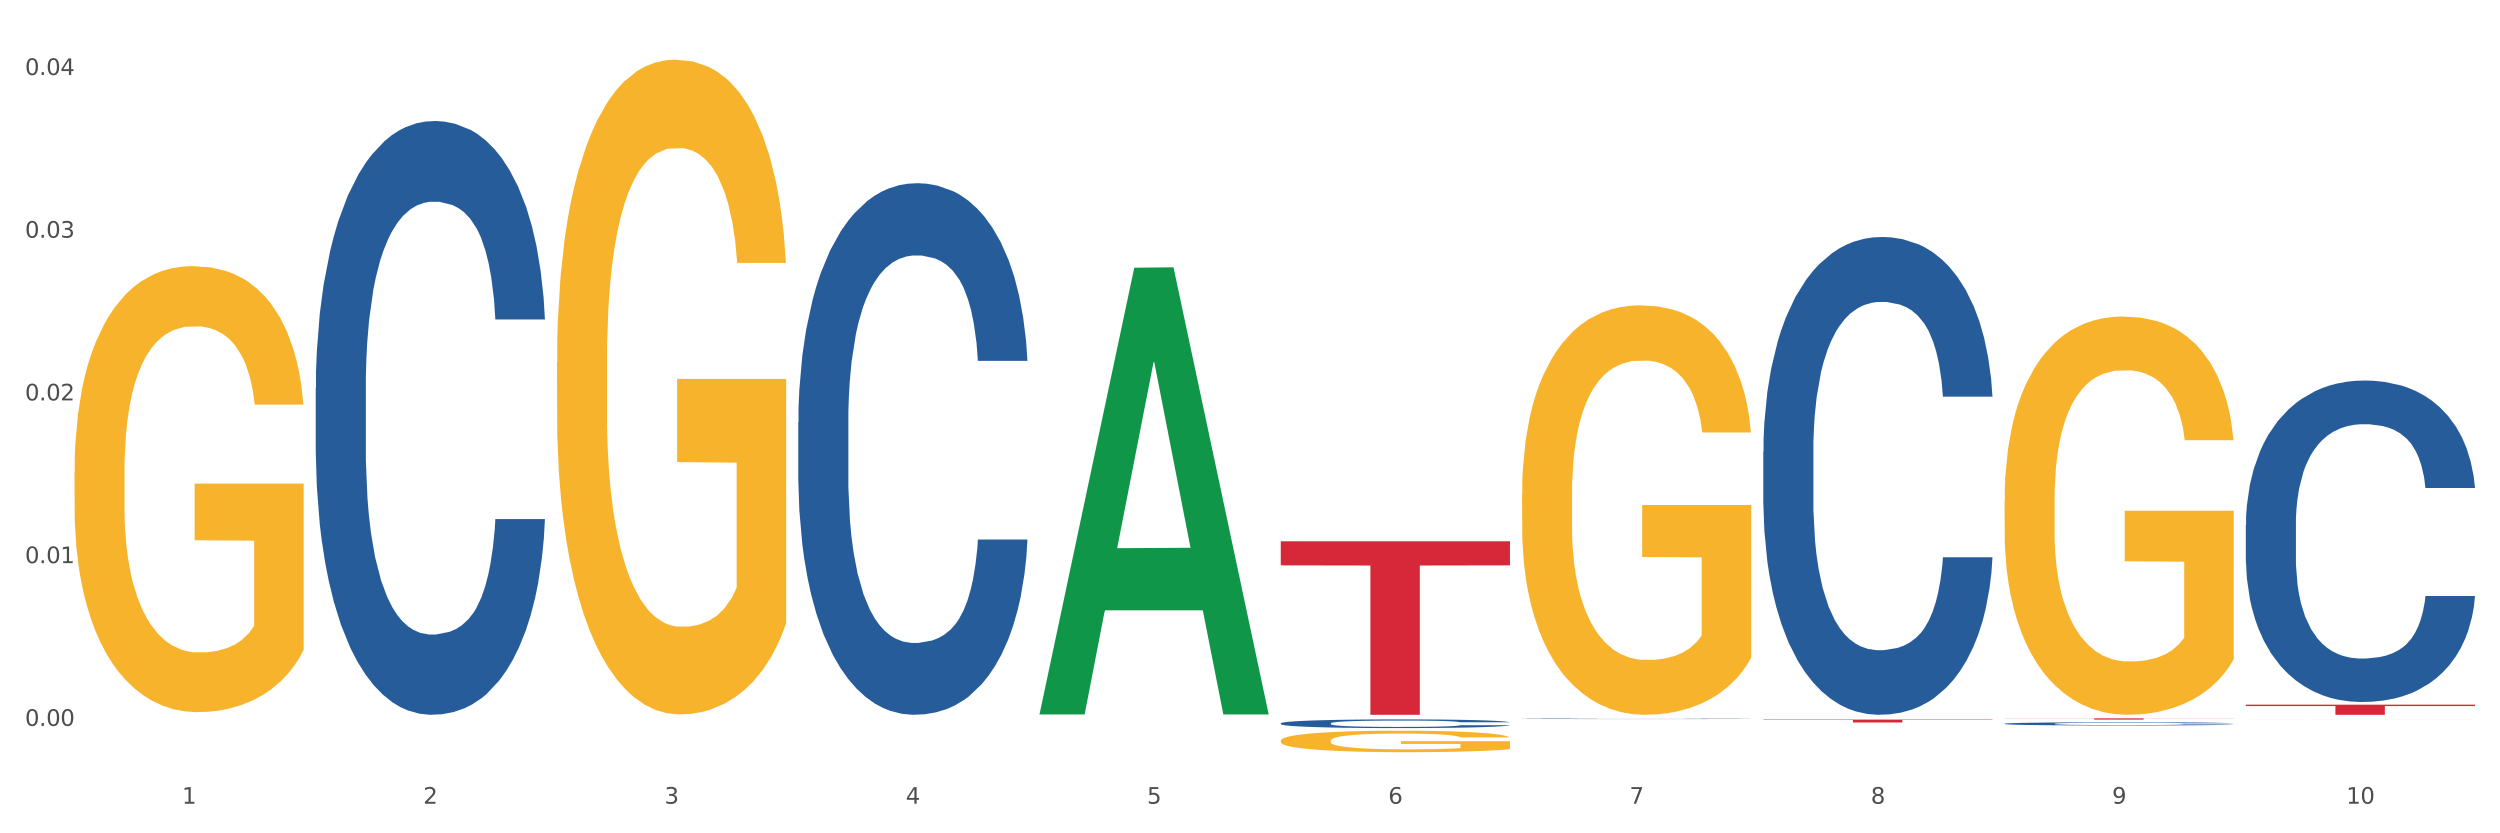 <?xml version="1.0" encoding="utf-8" standalone="no"?>
<!DOCTYPE svg PUBLIC "-//W3C//DTD SVG 1.1//EN"
  "http://www.w3.org/Graphics/SVG/1.1/DTD/svg11.dtd">
<svg xmlns:xlink="http://www.w3.org/1999/xlink" width="1080pt" height="360pt" viewBox="0 0 1080 360" xmlns="http://www.w3.org/2000/svg" version="1.1">
 <rect x="0" y="0" width="1080" height="360" fill="#333333" stroke="none"/>
 <defs>
  <style type="text/css">*{stroke-linejoin: round; stroke-linecap: butt}</style>
 </defs>
 <g id="figure_1">
  <g id="patch_1">
   <path d="M 0 360 
L 1080 360 
L 1080 0 
L 0 0 
z
" style="fill: #ffffff; stroke: #ffffff; stroke-linejoin: miter"/>
  </g>
  <g id="axes_1">
   <g id="matplotlib.axis_1">
    <g id="xtick_1">
     <g id="text_1">
      <!-- 1 -->
      <g style="fill: #4d4d4d" transform="translate(78.627 347.204) scale(0.096 -0.096)">
       <defs>
        <path id="DejaVuSans-31" d="M 794 531 
L 1825 531 
L 1825 4091 
L 703 3866 
L 703 4441 
L 1819 4666 
L 2450 4666 
L 2450 531 
L 3481 531 
L 3481 0 
L 794 0 
L 794 531 
z
" transform="scale(0.016)"/>
       </defs>
       <use xlink:href="#DejaVuSans-31"/>
      </g>
     </g>
    </g>
    <g id="xtick_2">
     <g id="text_2">
      <!-- 2 -->
      <g style="fill: #4d4d4d" transform="translate(182.851 347.204) scale(0.096 -0.096)">
       <defs>
        <path id="DejaVuSans-32" d="M 1228 531 
L 3431 531 
L 3431 0 
L 469 0 
L 469 531 
Q 828 903 1448 1529 
Q 2069 2156 2228 2338 
Q 2531 2678 2651 2914 
Q 2772 3150 2772 3378 
Q 2772 3750 2511 3984 
Q 2250 4219 1831 4219 
Q 1534 4219 1204 4116 
Q 875 4013 500 3803 
L 500 4441 
Q 881 4594 1212 4672 
Q 1544 4750 1819 4750 
Q 2544 4750 2975 4387 
Q 3406 4025 3406 3419 
Q 3406 3131 3298 2873 
Q 3191 2616 2906 2266 
Q 2828 2175 2409 1742 
Q 1991 1309 1228 531 
z
" transform="scale(0.016)"/>
       </defs>
       <use xlink:href="#DejaVuSans-32"/>
      </g>
     </g>
    </g>
    <g id="xtick_3">
     <g id="text_3">
      <!-- 3 -->
      <g style="fill: #4d4d4d" transform="translate(287.074 347.204) scale(0.096 -0.096)">
       <defs>
        <path id="DejaVuSans-33" d="M 2597 2516 
Q 3050 2419 3304 2112 
Q 3559 1806 3559 1356 
Q 3559 666 3084 287 
Q 2609 -91 1734 -91 
Q 1441 -91 1130 -33 
Q 819 25 488 141 
L 488 750 
Q 750 597 1062 519 
Q 1375 441 1716 441 
Q 2309 441 2620 675 
Q 2931 909 2931 1356 
Q 2931 1769 2642 2001 
Q 2353 2234 1838 2234 
L 1294 2234 
L 1294 2753 
L 1863 2753 
Q 2328 2753 2575 2939 
Q 2822 3125 2822 3475 
Q 2822 3834 2567 4026 
Q 2313 4219 1838 4219 
Q 1578 4219 1281 4162 
Q 984 4106 628 3988 
L 628 4550 
Q 988 4650 1302 4700 
Q 1616 4750 1894 4750 
Q 2613 4750 3031 4423 
Q 3450 4097 3450 3541 
Q 3450 3153 3228 2886 
Q 3006 2619 2597 2516 
z
" transform="scale(0.016)"/>
       </defs>
       <use xlink:href="#DejaVuSans-33"/>
      </g>
     </g>
    </g>
    <g id="xtick_4">
     <g id="text_4">
      <!-- 4 -->
      <g style="fill: #4d4d4d" transform="translate(391.298 347.204) scale(0.096 -0.096)">
       <defs>
        <path id="DejaVuSans-34" d="M 2419 4116 
L 825 1625 
L 2419 1625 
L 2419 4116 
z
M 2253 4666 
L 3047 4666 
L 3047 1625 
L 3713 1625 
L 3713 1100 
L 3047 1100 
L 3047 0 
L 2419 0 
L 2419 1100 
L 313 1100 
L 313 1709 
L 2253 4666 
z
" transform="scale(0.016)"/>
       </defs>
       <use xlink:href="#DejaVuSans-34"/>
      </g>
     </g>
    </g>
    <g id="xtick_5">
     <g id="text_5">
      <!-- 5 -->
      <g style="fill: #4d4d4d" transform="translate(495.522 347.204) scale(0.096 -0.096)">
       <defs>
        <path id="DejaVuSans-35" d="M 691 4666 
L 3169 4666 
L 3169 4134 
L 1269 4134 
L 1269 2991 
Q 1406 3038 1543 3061 
Q 1681 3084 1819 3084 
Q 2600 3084 3056 2656 
Q 3513 2228 3513 1497 
Q 3513 744 3044 326 
Q 2575 -91 1722 -91 
Q 1428 -91 1123 -41 
Q 819 9 494 109 
L 494 744 
Q 775 591 1075 516 
Q 1375 441 1709 441 
Q 2250 441 2565 725 
Q 2881 1009 2881 1497 
Q 2881 1984 2565 2268 
Q 2250 2553 1709 2553 
Q 1456 2553 1204 2497 
Q 953 2441 691 2322 
L 691 4666 
z
" transform="scale(0.016)"/>
       </defs>
       <use xlink:href="#DejaVuSans-35"/>
      </g>
     </g>
    </g>
    <g id="xtick_6">
     <g id="text_6">
      <!-- 6 -->
      <g style="fill: #4d4d4d" transform="translate(599.745 347.204) scale(0.096 -0.096)">
       <defs>
        <path id="DejaVuSans-36" d="M 2113 2584 
Q 1688 2584 1439 2293 
Q 1191 2003 1191 1497 
Q 1191 994 1439 701 
Q 1688 409 2113 409 
Q 2538 409 2786 701 
Q 3034 994 3034 1497 
Q 3034 2003 2786 2293 
Q 2538 2584 2113 2584 
z
M 3366 4563 
L 3366 3988 
Q 3128 4100 2886 4159 
Q 2644 4219 2406 4219 
Q 1781 4219 1451 3797 
Q 1122 3375 1075 2522 
Q 1259 2794 1537 2939 
Q 1816 3084 2150 3084 
Q 2853 3084 3261 2657 
Q 3669 2231 3669 1497 
Q 3669 778 3244 343 
Q 2819 -91 2113 -91 
Q 1303 -91 875 529 
Q 447 1150 447 2328 
Q 447 3434 972 4092 
Q 1497 4750 2381 4750 
Q 2619 4750 2861 4703 
Q 3103 4656 3366 4563 
z
" transform="scale(0.016)"/>
       </defs>
       <use xlink:href="#DejaVuSans-36"/>
      </g>
     </g>
    </g>
    <g id="xtick_7">
     <g id="text_7">
      <!-- 7 -->
      <g style="fill: #4d4d4d" transform="translate(703.969 347.204) scale(0.096 -0.096)">
       <defs>
        <path id="DejaVuSans-37" d="M 525 4666 
L 3525 4666 
L 3525 4397 
L 1831 0 
L 1172 0 
L 2766 4134 
L 525 4134 
L 525 4666 
z
" transform="scale(0.016)"/>
       </defs>
       <use xlink:href="#DejaVuSans-37"/>
      </g>
     </g>
    </g>
    <g id="xtick_8">
     <g id="text_8">
      <!-- 8 -->
      <g style="fill: #4d4d4d" transform="translate(808.193 347.204) scale(0.096 -0.096)">
       <defs>
        <path id="DejaVuSans-38" d="M 2034 2216 
Q 1584 2216 1326 1975 
Q 1069 1734 1069 1313 
Q 1069 891 1326 650 
Q 1584 409 2034 409 
Q 2484 409 2743 651 
Q 3003 894 3003 1313 
Q 3003 1734 2745 1975 
Q 2488 2216 2034 2216 
z
M 1403 2484 
Q 997 2584 770 2862 
Q 544 3141 544 3541 
Q 544 4100 942 4425 
Q 1341 4750 2034 4750 
Q 2731 4750 3128 4425 
Q 3525 4100 3525 3541 
Q 3525 3141 3298 2862 
Q 3072 2584 2669 2484 
Q 3125 2378 3379 2068 
Q 3634 1759 3634 1313 
Q 3634 634 3220 271 
Q 2806 -91 2034 -91 
Q 1263 -91 848 271 
Q 434 634 434 1313 
Q 434 1759 690 2068 
Q 947 2378 1403 2484 
z
M 1172 3481 
Q 1172 3119 1398 2916 
Q 1625 2713 2034 2713 
Q 2441 2713 2670 2916 
Q 2900 3119 2900 3481 
Q 2900 3844 2670 4047 
Q 2441 4250 2034 4250 
Q 1625 4250 1398 4047 
Q 1172 3844 1172 3481 
z
" transform="scale(0.016)"/>
       </defs>
       <use xlink:href="#DejaVuSans-38"/>
      </g>
     </g>
    </g>
    <g id="xtick_9">
     <g id="text_9">
      <!-- 9 -->
      <g style="fill: #4d4d4d" transform="translate(912.416 347.204) scale(0.096 -0.096)">
       <defs>
        <path id="DejaVuSans-39" d="M 703 97 
L 703 672 
Q 941 559 1184 500 
Q 1428 441 1663 441 
Q 2288 441 2617 861 
Q 2947 1281 2994 2138 
Q 2813 1869 2534 1725 
Q 2256 1581 1919 1581 
Q 1219 1581 811 2004 
Q 403 2428 403 3163 
Q 403 3881 828 4315 
Q 1253 4750 1959 4750 
Q 2769 4750 3195 4129 
Q 3622 3509 3622 2328 
Q 3622 1225 3098 567 
Q 2575 -91 1691 -91 
Q 1453 -91 1209 -44 
Q 966 3 703 97 
z
M 1959 2075 
Q 2384 2075 2632 2365 
Q 2881 2656 2881 3163 
Q 2881 3666 2632 3958 
Q 2384 4250 1959 4250 
Q 1534 4250 1286 3958 
Q 1038 3666 1038 3163 
Q 1038 2656 1286 2365 
Q 1534 2075 1959 2075 
z
" transform="scale(0.016)"/>
       </defs>
       <use xlink:href="#DejaVuSans-39"/>
      </g>
     </g>
    </g>
    <g id="xtick_10">
     <g id="text_10">
      <!-- 10 -->
      <g style="fill: #4d4d4d" transform="translate(1013.586 347.204) scale(0.096 -0.096)">
       <defs>
        <path id="DejaVuSans-30" d="M 2034 4250 
Q 1547 4250 1301 3770 
Q 1056 3291 1056 2328 
Q 1056 1369 1301 889 
Q 1547 409 2034 409 
Q 2525 409 2770 889 
Q 3016 1369 3016 2328 
Q 3016 3291 2770 3770 
Q 2525 4250 2034 4250 
z
M 2034 4750 
Q 2819 4750 3233 4129 
Q 3647 3509 3647 2328 
Q 3647 1150 3233 529 
Q 2819 -91 2034 -91 
Q 1250 -91 836 529 
Q 422 1150 422 2328 
Q 422 3509 836 4129 
Q 1250 4750 2034 4750 
z
" transform="scale(0.016)"/>
       </defs>
       <use xlink:href="#DejaVuSans-31"/>
       <use xlink:href="#DejaVuSans-30" transform="translate(63.623 0)"/>
      </g>
     </g>
    </g>
    <g id="xtick_11"/>
    <g id="xtick_12"/>
    <g id="xtick_13"/>
    <g id="xtick_14"/>
    <g id="xtick_15"/>
    <g id="xtick_16"/>
    <g id="xtick_17"/>
    <g id="xtick_18"/>
    <g id="xtick_19"/>
   </g>
   <g id="matplotlib.axis_2">
    <g id="ytick_1">
     <g id="text_11">
      <!-- 0.00 -->
      <g style="fill: #4d4d4d" transform="translate(10.8 313.576) scale(0.096 -0.096)">
       <defs>
        <path id="DejaVuSans-2e" d="M 684 794 
L 1344 794 
L 1344 0 
L 684 0 
L 684 794 
z
" transform="scale(0.016)"/>
       </defs>
       <use xlink:href="#DejaVuSans-30"/>
       <use xlink:href="#DejaVuSans-2e" transform="translate(63.623 0)"/>
       <use xlink:href="#DejaVuSans-30" transform="translate(95.41 0)"/>
       <use xlink:href="#DejaVuSans-30" transform="translate(159.033 0)"/>
      </g>
     </g>
    </g>
    <g id="ytick_2">
     <g id="text_12">
      <!-- 0.01 -->
      <g style="fill: #4d4d4d" transform="translate(10.8 243.281) scale(0.096 -0.096)">
       <use xlink:href="#DejaVuSans-30"/>
       <use xlink:href="#DejaVuSans-2e" transform="translate(63.623 0)"/>
       <use xlink:href="#DejaVuSans-30" transform="translate(95.41 0)"/>
       <use xlink:href="#DejaVuSans-31" transform="translate(159.033 0)"/>
      </g>
     </g>
    </g>
    <g id="ytick_3">
     <g id="text_13">
      <!-- 0.02 -->
      <g style="fill: #4d4d4d" transform="translate(10.8 172.986) scale(0.096 -0.096)">
       <use xlink:href="#DejaVuSans-30"/>
       <use xlink:href="#DejaVuSans-2e" transform="translate(63.623 0)"/>
       <use xlink:href="#DejaVuSans-30" transform="translate(95.41 0)"/>
       <use xlink:href="#DejaVuSans-32" transform="translate(159.033 0)"/>
      </g>
     </g>
    </g>
    <g id="ytick_4">
     <g id="text_14">
      <!-- 0.03 -->
      <g style="fill: #4d4d4d" transform="translate(10.8 102.691) scale(0.096 -0.096)">
       <use xlink:href="#DejaVuSans-30"/>
       <use xlink:href="#DejaVuSans-2e" transform="translate(63.623 0)"/>
       <use xlink:href="#DejaVuSans-30" transform="translate(95.41 0)"/>
       <use xlink:href="#DejaVuSans-33" transform="translate(159.033 0)"/>
      </g>
     </g>
    </g>
    <g id="ytick_5">
     <g id="text_15">
      <!-- 0.04 -->
      <g style="fill: #4d4d4d" transform="translate(10.8 32.395) scale(0.096 -0.096)">
       <use xlink:href="#DejaVuSans-30"/>
       <use xlink:href="#DejaVuSans-2e" transform="translate(63.623 0)"/>
       <use xlink:href="#DejaVuSans-30" transform="translate(95.41 0)"/>
       <use xlink:href="#DejaVuSans-34" transform="translate(159.033 0)"/>
      </g>
     </g>
    </g>
    <g id="ytick_6"/>
    <g id="ytick_7"/>
    <g id="ytick_8"/>
    <g id="ytick_9"/>
   </g>
   <g id="PolyCollection_1">
    <path d="M 32.175 308.792 
L 32.277 308.792 
L 73.107 308.785 
L 90.051 308.785 
L 131.187 308.792 
L 111.589 308.792 
L 102.709 308.791 
L 60.552 308.791 
L 60.246 308.791 
L 51.671 308.792 
L 32.175 308.792 
L 32.175 308.792 
L 65.86 308.79 
L 97.401 308.79 
L 81.783 308.787 
L 81.579 308.787 
L 81.375 308.787 
L 65.758 308.79 
L 65.86 308.79 
L 32.175 308.792 
z
" clip-path="url(#p0d5ce06d38)" style="fill: #109648"/>
    <path d="M 970.188 226.786 
L 970.305 226.66 
L 970.305 223.108 
L 970.656 218.289 
L 971.943 209.41 
L 973.582 202.688 
L 976.39 194.824 
L 977.912 191.526 
L 979.902 187.848 
L 983.998 181.887 
L 988.679 176.813 
L 991.956 174.023 
L 994.414 172.247 
L 999.915 169.077 
L 1003.075 167.681 
L 1006.352 166.54 
L 1009.161 165.779 
L 1013.842 164.891 
L 1017.587 164.51 
L 1021.917 164.384 
L 1025.546 164.51 
L 1030.344 165.018 
L 1037.366 166.54 
L 1040.058 167.428 
L 1043.686 168.95 
L 1047.431 170.979 
L 1050.474 173.008 
L 1053.985 175.926 
L 1057.613 179.731 
L 1061.125 184.55 
L 1063.582 188.99 
L 1065.572 193.683 
L 1067.327 199.39 
L 1068.615 205.605 
L 1069.2 210.805 
L 1047.782 210.805 
L 1047.197 206.112 
L 1046.027 201.039 
L 1044.857 197.614 
L 1043.569 194.824 
L 1041.58 191.653 
L 1039.824 189.624 
L 1036.898 187.214 
L 1034.206 185.692 
L 1031.983 184.804 
L 1029.291 184.043 
L 1023.556 183.282 
L 1019.46 183.282 
L 1016.885 183.536 
L 1013.725 184.17 
L 1011.033 185.058 
L 1007.873 186.58 
L 1005.415 188.229 
L 1002.958 190.385 
L 1001.553 191.907 
L 999.447 194.697 
L 998.042 196.98 
L 996.17 200.912 
L 995.116 203.702 
L 993.244 210.932 
L 992.424 216.259 
L 992.073 219.937 
L 991.839 223.996 
L 991.839 243.782 
L 992.541 252.661 
L 993.127 256.466 
L 994.063 260.778 
L 995.818 266.359 
L 998.393 271.813 
L 1001.085 275.745 
L 1003.309 278.155 
L 1005.415 279.93 
L 1007.522 281.326 
L 1010.097 282.594 
L 1012.203 283.355 
L 1015.363 284.116 
L 1019.109 284.496 
L 1022.035 284.496 
L 1028.003 283.862 
L 1030.695 283.228 
L 1033.27 282.34 
L 1036.079 280.945 
L 1038.303 279.423 
L 1039.59 278.281 
L 1041.697 275.872 
L 1043.335 273.335 
L 1044.739 270.418 
L 1045.676 267.881 
L 1046.729 264.076 
L 1047.548 259.764 
L 1047.782 257.481 
L 1069.2 257.481 
L 1068.732 262.047 
L 1067.913 266.486 
L 1066.274 272.447 
L 1064.987 275.872 
L 1062.997 280.057 
L 1060.89 283.609 
L 1057.965 287.54 
L 1055.273 290.458 
L 1052.464 292.994 
L 1049.421 295.277 
L 1043.92 298.448 
L 1041.931 299.336 
L 1037.717 300.858 
L 1034.44 301.746 
L 1029.642 302.634 
L 1024.726 303.141 
L 1019.577 303.268 
L 1015.012 303.014 
L 1009.98 302.253 
L 1006.82 301.492 
L 1003.309 300.351 
L 999.212 298.575 
L 995.35 296.419 
L 991.722 293.882 
L 988.328 290.965 
L 985.168 287.667 
L 981.072 282.213 
L 978.029 276.886 
L 975.805 271.94 
L 974.284 267.754 
L 972.762 262.427 
L 971.943 258.749 
L 970.656 249.87 
L 970.188 241.626 
L 970.188 226.786 
z
" clip-path="url(#p0d5ce06d38)" style="fill: #255c99"/>
    <path d="M 865.964 312.642 
L 866.081 312.641 
L 866.081 312.605 
L 866.432 312.557 
L 867.719 312.468 
L 869.358 312.401 
L 872.167 312.322 
L 873.688 312.289 
L 875.678 312.252 
L 879.774 312.193 
L 884.456 312.142 
L 887.733 312.114 
L 890.19 312.096 
L 895.691 312.064 
L 898.851 312.05 
L 902.128 312.039 
L 904.937 312.031 
L 909.618 312.022 
L 913.364 312.019 
L 917.694 312.017 
L 921.322 312.019 
L 926.12 312.024 
L 933.143 312.039 
L 935.834 312.048 
L 939.463 312.063 
L 943.208 312.083 
L 946.251 312.104 
L 949.762 312.133 
L 953.39 312.171 
L 956.901 312.219 
L 959.359 312.264 
L 961.348 312.311 
L 963.104 312.368 
L 964.391 312.43 
L 964.976 312.482 
L 943.559 312.482 
L 942.974 312.435 
L 941.803 312.384 
L 940.633 312.35 
L 939.346 312.322 
L 937.356 312.29 
L 935.6 312.27 
L 932.674 312.246 
L 929.983 312.231 
L 927.759 312.222 
L 925.067 312.214 
L 919.332 312.207 
L 915.236 312.207 
L 912.661 312.209 
L 909.501 312.215 
L 906.81 312.224 
L 903.65 312.24 
L 901.192 312.256 
L 898.734 312.278 
L 897.33 312.293 
L 895.223 312.321 
L 893.819 312.344 
L 891.946 312.383 
L 890.893 312.411 
L 889.02 312.483 
L 888.201 312.537 
L 887.85 312.573 
L 887.616 312.614 
L 887.616 312.812 
L 888.318 312.901 
L 888.903 312.939 
L 889.839 312.982 
L 891.595 313.038 
L 894.17 313.093 
L 896.861 313.132 
L 899.085 313.156 
L 901.192 313.174 
L 903.298 313.188 
L 905.873 313.2 
L 907.98 313.208 
L 911.14 313.216 
L 914.885 313.219 
L 917.811 313.219 
L 923.78 313.213 
L 926.472 313.207 
L 929.046 313.198 
L 931.855 313.184 
L 934.079 313.169 
L 935.366 313.157 
L 937.473 313.133 
L 939.111 313.108 
L 940.516 313.079 
L 941.452 313.053 
L 942.505 313.015 
L 943.325 312.972 
L 943.559 312.949 
L 964.976 312.949 
L 964.508 312.995 
L 963.689 313.039 
L 962.05 313.099 
L 960.763 313.133 
L 958.773 313.175 
L 956.667 313.211 
L 953.741 313.25 
L 951.049 313.279 
L 948.24 313.305 
L 945.197 313.327 
L 939.697 313.359 
L 937.707 313.368 
L 933.494 313.383 
L 930.217 313.392 
L 925.418 313.401 
L 920.503 313.406 
L 915.353 313.407 
L 910.789 313.405 
L 905.756 313.397 
L 902.596 313.39 
L 899.085 313.378 
L 894.989 313.36 
L 891.127 313.339 
L 887.499 313.313 
L 884.105 313.284 
L 880.945 313.251 
L 876.848 313.197 
L 873.805 313.143 
L 871.582 313.094 
L 870.06 313.052 
L 868.539 312.999 
L 867.719 312.962 
L 866.432 312.873 
L 865.964 312.79 
L 865.964 312.642 
z
" clip-path="url(#p0d5ce06d38)" style="fill: #255c99"/>
    <path d="M 761.74 195.12 
L 761.857 194.932 
L 761.857 189.654 
L 762.208 182.49 
L 763.496 169.295 
L 765.134 159.304 
L 767.943 147.616 
L 769.465 142.715 
L 771.454 137.248 
L 775.551 128.388 
L 780.232 120.847 
L 783.509 116.7 
L 785.967 114.061 
L 791.467 109.348 
L 794.627 107.275 
L 797.904 105.578 
L 800.713 104.447 
L 805.395 103.127 
L 809.14 102.562 
L 813.47 102.373 
L 817.098 102.562 
L 821.897 103.316 
L 828.919 105.578 
L 831.611 106.898 
L 835.239 109.16 
L 838.984 112.176 
L 842.027 115.192 
L 845.538 119.528 
L 849.166 125.183 
L 852.677 132.347 
L 855.135 138.944 
L 857.125 145.919 
L 858.88 154.402 
L 860.168 163.639 
L 860.753 171.368 
L 839.335 171.368 
L 838.75 164.393 
L 837.58 156.853 
L 836.409 151.763 
L 835.122 147.616 
L 833.132 142.903 
L 831.377 139.887 
L 828.451 136.305 
L 825.759 134.043 
L 823.535 132.724 
L 820.843 131.592 
L 815.109 130.461 
L 811.012 130.461 
L 808.438 130.838 
L 805.278 131.781 
L 802.586 133.101 
L 799.426 135.363 
L 796.968 137.813 
L 794.51 141.018 
L 793.106 143.28 
L 790.999 147.427 
L 789.595 150.821 
L 787.722 156.664 
L 786.669 160.812 
L 784.796 171.557 
L 783.977 179.474 
L 783.626 184.941 
L 783.392 190.973 
L 783.392 220.381 
L 784.094 233.577 
L 784.679 239.232 
L 785.616 245.641 
L 787.371 253.936 
L 789.946 262.042 
L 792.638 267.885 
L 794.862 271.467 
L 796.968 274.106 
L 799.075 276.18 
L 801.65 278.065 
L 803.756 279.196 
L 806.916 280.327 
L 810.661 280.893 
L 813.587 280.893 
L 819.556 279.95 
L 822.248 279.008 
L 824.823 277.688 
L 827.632 275.614 
L 829.855 273.352 
L 831.143 271.656 
L 833.249 268.074 
L 834.888 264.304 
L 836.292 259.968 
L 837.229 256.198 
L 838.282 250.543 
L 839.101 244.133 
L 839.335 240.74 
L 860.753 240.74 
L 860.285 247.526 
L 859.465 254.124 
L 857.827 262.984 
L 856.539 268.074 
L 854.55 274.295 
L 852.443 279.573 
L 849.517 285.417 
L 846.825 289.753 
L 844.017 293.523 
L 840.974 296.916 
L 835.473 301.629 
L 833.483 302.948 
L 829.27 305.211 
L 825.993 306.53 
L 821.195 307.85 
L 816.279 308.604 
L 811.13 308.792 
L 806.565 308.415 
L 801.533 307.284 
L 798.373 306.153 
L 794.862 304.456 
L 790.765 301.817 
L 786.903 298.613 
L 783.275 294.842 
L 779.881 290.507 
L 776.721 285.605 
L 772.625 277.5 
L 769.582 269.582 
L 767.358 262.23 
L 765.837 256.009 
L 764.315 248.092 
L 763.496 242.625 
L 762.208 229.429 
L 761.74 217.176 
L 761.74 195.12 
z
" clip-path="url(#p0d5ce06d38)" style="fill: #255c99"/>
    <path d="M 657.517 310.509 
L 657.634 310.509 
L 657.634 310.503 
L 657.985 310.495 
L 659.272 310.48 
L 660.911 310.469 
L 663.72 310.456 
L 665.241 310.451 
L 667.231 310.444 
L 671.327 310.435 
L 676.008 310.426 
L 679.285 310.421 
L 681.743 310.419 
L 687.244 310.413 
L 690.404 310.411 
L 693.681 310.409 
L 696.49 310.408 
L 701.171 310.406 
L 704.916 310.406 
L 709.247 310.405 
L 712.875 310.406 
L 717.673 310.407 
L 724.695 310.409 
L 727.387 310.411 
L 731.015 310.413 
L 734.76 310.416 
L 737.803 310.42 
L 741.314 310.425 
L 744.943 310.431 
L 748.454 310.439 
L 750.911 310.446 
L 752.901 310.454 
L 754.657 310.464 
L 755.944 310.474 
L 756.529 310.483 
L 735.112 310.483 
L 734.526 310.475 
L 733.356 310.466 
L 732.186 310.461 
L 730.898 310.456 
L 728.909 310.451 
L 727.153 310.447 
L 724.227 310.443 
L 721.535 310.441 
L 719.312 310.439 
L 716.62 310.438 
L 710.885 310.437 
L 706.789 310.437 
L 704.214 310.437 
L 701.054 310.438 
L 698.362 310.44 
L 695.202 310.442 
L 692.745 310.445 
L 690.287 310.449 
L 688.882 310.451 
L 686.776 310.456 
L 685.371 310.46 
L 683.499 310.466 
L 682.445 310.471 
L 680.573 310.483 
L 679.754 310.492 
L 679.402 310.498 
L 679.168 310.504 
L 679.168 310.537 
L 679.871 310.552 
L 680.456 310.558 
L 681.392 310.566 
L 683.148 310.575 
L 685.722 310.584 
L 688.414 310.59 
L 690.638 310.594 
L 692.745 310.597 
L 694.851 310.6 
L 697.426 310.602 
L 699.533 310.603 
L 702.693 310.604 
L 706.438 310.605 
L 709.364 310.605 
L 715.332 310.604 
L 718.024 310.603 
L 720.599 310.601 
L 723.408 310.599 
L 725.632 310.597 
L 726.919 310.595 
L 729.026 310.591 
L 730.664 310.586 
L 732.069 310.582 
L 733.005 310.577 
L 734.058 310.571 
L 734.877 310.564 
L 735.112 310.56 
L 756.529 310.56 
L 756.061 310.568 
L 755.242 310.575 
L 753.603 310.585 
L 752.316 310.591 
L 750.326 310.598 
L 748.22 310.604 
L 745.294 310.61 
L 742.602 310.615 
L 739.793 310.619 
L 736.75 310.623 
L 731.249 310.628 
L 729.26 310.63 
L 725.046 310.632 
L 721.769 310.634 
L 716.971 310.635 
L 712.055 310.636 
L 706.906 310.636 
L 702.341 310.636 
L 697.309 310.634 
L 694.149 310.633 
L 690.638 310.631 
L 686.542 310.628 
L 682.679 310.625 
L 679.051 310.621 
L 675.657 310.616 
L 672.497 310.61 
L 668.401 310.601 
L 665.358 310.592 
L 663.134 310.584 
L 661.613 310.577 
L 660.091 310.568 
L 659.272 310.562 
L 657.985 310.547 
L 657.517 310.534 
L 657.517 310.509 
z
" clip-path="url(#p0d5ce06d38)" style="fill: #255c99"/>
    <path d="M 553.293 312.464 
L 553.41 312.461 
L 553.41 312.365 
L 553.761 312.234 
L 555.049 311.994 
L 556.687 311.813 
L 559.496 311.6 
L 561.017 311.511 
L 563.007 311.412 
L 567.103 311.251 
L 571.785 311.114 
L 575.062 311.038 
L 577.52 310.99 
L 583.02 310.905 
L 586.18 310.867 
L 589.457 310.836 
L 592.266 310.815 
L 596.948 310.791 
L 600.693 310.781 
L 605.023 310.778 
L 608.651 310.781 
L 613.45 310.795 
L 620.472 310.836 
L 623.164 310.86 
L 626.792 310.901 
L 630.537 310.956 
L 633.58 311.011 
L 637.091 311.09 
L 640.719 311.192 
L 644.23 311.323 
L 646.688 311.443 
L 648.677 311.569 
L 650.433 311.724 
L 651.72 311.892 
L 652.306 312.032 
L 630.888 312.032 
L 630.303 311.905 
L 629.132 311.768 
L 627.962 311.676 
L 626.675 311.6 
L 624.685 311.515 
L 622.929 311.46 
L 620.004 311.395 
L 617.312 311.354 
L 615.088 311.33 
L 612.396 311.309 
L 606.661 311.288 
L 602.565 311.288 
L 599.99 311.295 
L 596.83 311.312 
L 594.139 311.336 
L 590.979 311.378 
L 588.521 311.422 
L 586.063 311.48 
L 584.659 311.521 
L 582.552 311.597 
L 581.148 311.659 
L 579.275 311.765 
L 578.222 311.84 
L 576.349 312.036 
L 575.53 312.18 
L 575.179 312.279 
L 574.945 312.389 
L 574.945 312.923 
L 575.647 313.163 
L 576.232 313.266 
L 577.168 313.383 
L 578.924 313.533 
L 581.499 313.681 
L 584.191 313.787 
L 586.414 313.852 
L 588.521 313.9 
L 590.628 313.938 
L 593.202 313.972 
L 595.309 313.993 
L 598.469 314.013 
L 602.214 314.023 
L 605.14 314.023 
L 611.109 314.006 
L 613.801 313.989 
L 616.375 313.965 
L 619.184 313.927 
L 621.408 313.886 
L 622.695 313.855 
L 624.802 313.79 
L 626.441 313.722 
L 627.845 313.643 
L 628.781 313.574 
L 629.835 313.472 
L 630.654 313.355 
L 630.888 313.293 
L 652.306 313.293 
L 651.837 313.417 
L 651.018 313.537 
L 649.38 313.698 
L 648.092 313.79 
L 646.103 313.903 
L 643.996 313.999 
L 641.07 314.106 
L 638.378 314.185 
L 635.569 314.253 
L 632.526 314.315 
L 627.026 314.4 
L 625.036 314.424 
L 620.823 314.466 
L 617.546 314.49 
L 612.747 314.514 
L 607.832 314.527 
L 602.682 314.531 
L 598.118 314.524 
L 593.085 314.503 
L 589.925 314.483 
L 586.414 314.452 
L 582.318 314.404 
L 578.456 314.346 
L 574.828 314.277 
L 571.434 314.198 
L 568.274 314.109 
L 564.177 313.962 
L 561.135 313.818 
L 558.911 313.684 
L 557.389 313.571 
L 555.868 313.427 
L 555.049 313.328 
L 553.761 313.088 
L 553.293 312.865 
L 553.293 312.464 
z
" clip-path="url(#p0d5ce06d38)" style="fill: #255c99"/>
    <path d="M 344.846 182.328 
L 344.963 182.118 
L 344.963 176.246 
L 345.314 168.276 
L 346.601 153.596 
L 348.24 142.48 
L 351.049 129.477 
L 352.57 124.025 
L 354.56 117.942 
L 358.656 108.085 
L 363.338 99.696 
L 366.615 95.082 
L 369.072 92.146 
L 374.573 86.903 
L 377.733 84.596 
L 381.01 82.709 
L 383.819 81.45 
L 388.5 79.982 
L 392.245 79.353 
L 396.576 79.143 
L 400.204 79.353 
L 405.002 80.192 
L 412.025 82.709 
L 414.716 84.177 
L 418.344 86.693 
L 422.09 90.049 
L 425.133 93.405 
L 428.644 98.228 
L 432.272 104.52 
L 435.783 112.49 
L 438.241 119.83 
L 440.23 127.59 
L 441.986 137.027 
L 443.273 147.304 
L 443.858 155.903 
L 422.441 155.903 
L 421.856 148.143 
L 420.685 139.754 
L 419.515 134.091 
L 418.227 129.477 
L 416.238 124.234 
L 414.482 120.879 
L 411.556 116.894 
L 408.865 114.377 
L 406.641 112.909 
L 403.949 111.651 
L 398.214 110.392 
L 394.118 110.392 
L 391.543 110.812 
L 388.383 111.86 
L 385.691 113.329 
L 382.531 115.845 
L 380.074 118.572 
L 377.616 122.137 
L 376.211 124.654 
L 374.105 129.268 
L 372.7 133.043 
L 370.828 139.544 
L 369.775 144.158 
L 367.902 156.112 
L 367.083 164.921 
L 366.732 171.003 
L 366.498 177.714 
L 366.498 210.431 
L 367.2 225.112 
L 367.785 231.404 
L 368.721 238.534 
L 370.477 247.762 
L 373.052 256.78 
L 375.743 263.282 
L 377.967 267.267 
L 380.074 270.203 
L 382.18 272.51 
L 384.755 274.607 
L 386.862 275.865 
L 390.022 277.124 
L 393.767 277.753 
L 396.693 277.753 
L 402.662 276.704 
L 405.353 275.656 
L 407.928 274.188 
L 410.737 271.881 
L 412.961 269.364 
L 414.248 267.476 
L 416.355 263.492 
L 417.993 259.297 
L 419.398 254.473 
L 420.334 250.279 
L 421.387 243.987 
L 422.207 236.857 
L 422.441 233.082 
L 443.858 233.082 
L 443.39 240.632 
L 442.571 247.972 
L 440.932 257.829 
L 439.645 263.492 
L 437.655 270.413 
L 435.549 276.285 
L 432.623 282.786 
L 429.931 287.61 
L 427.122 291.805 
L 424.079 295.58 
L 418.579 300.823 
L 416.589 302.291 
L 412.376 304.807 
L 409.099 306.276 
L 404.3 307.744 
L 399.385 308.583 
L 394.235 308.792 
L 389.671 308.373 
L 384.638 307.114 
L 381.478 305.856 
L 377.967 303.969 
L 373.871 301.032 
L 370.009 297.467 
L 366.38 293.273 
L 362.986 288.449 
L 359.826 282.996 
L 355.73 273.978 
L 352.687 265.169 
L 350.464 256.99 
L 348.942 250.069 
L 347.421 241.261 
L 346.601 235.179 
L 345.314 220.498 
L 344.846 206.866 
L 344.846 182.328 
z
" clip-path="url(#p0d5ce06d38)" style="fill: #255c99"/>
    <path d="M 136.399 167.532 
L 136.516 167.298 
L 136.516 160.739 
L 136.867 151.837 
L 138.154 135.438 
L 139.793 123.022 
L 142.602 108.498 
L 144.123 102.407 
L 146.113 95.614 
L 150.209 84.603 
L 154.89 75.233 
L 158.167 70.079 
L 160.625 66.799 
L 166.126 60.943 
L 169.286 58.366 
L 172.563 56.258 
L 175.372 54.852 
L 180.053 53.212 
L 183.798 52.509 
L 188.129 52.275 
L 191.757 52.509 
L 196.555 53.446 
L 203.577 56.258 
L 206.269 57.897 
L 209.897 60.709 
L 213.642 64.457 
L 216.685 68.205 
L 220.196 73.593 
L 223.824 80.621 
L 227.336 89.523 
L 229.793 97.722 
L 231.783 106.39 
L 233.538 116.932 
L 234.826 128.41 
L 235.411 138.015 
L 213.993 138.015 
L 213.408 129.347 
L 212.238 119.977 
L 211.068 113.652 
L 209.78 108.498 
L 207.791 102.642 
L 206.035 98.893 
L 203.109 94.442 
L 200.417 91.631 
L 198.194 89.991 
L 195.502 88.586 
L 189.767 87.18 
L 185.671 87.18 
L 183.096 87.649 
L 179.936 88.82 
L 177.244 90.46 
L 174.084 93.271 
L 171.626 96.316 
L 169.169 100.299 
L 167.764 103.11 
L 165.658 108.264 
L 164.253 112.481 
L 162.381 119.743 
L 161.327 124.896 
L 159.455 138.249 
L 158.635 148.088 
L 158.284 154.882 
L 158.05 162.378 
L 158.05 198.923 
L 158.752 215.322 
L 159.338 222.349 
L 160.274 230.314 
L 162.029 240.622 
L 164.604 250.695 
L 167.296 257.957 
L 169.52 262.408 
L 171.626 265.688 
L 173.733 268.265 
L 176.308 270.607 
L 178.415 272.013 
L 181.575 273.419 
L 185.32 274.121 
L 188.246 274.121 
L 194.214 272.95 
L 196.906 271.779 
L 199.481 270.139 
L 202.29 267.562 
L 204.514 264.751 
L 205.801 262.643 
L 207.908 258.192 
L 209.546 253.506 
L 210.951 248.118 
L 211.887 243.433 
L 212.94 236.405 
L 213.759 228.44 
L 213.993 224.224 
L 235.411 224.224 
L 234.943 232.657 
L 234.124 240.856 
L 232.485 251.867 
L 231.198 258.192 
L 229.208 265.922 
L 227.102 272.482 
L 224.176 279.744 
L 221.484 285.132 
L 218.675 289.817 
L 215.632 294.034 
L 210.131 299.89 
L 208.142 301.53 
L 203.928 304.341 
L 200.651 305.981 
L 195.853 307.621 
L 190.937 308.558 
L 185.788 308.792 
L 181.223 308.324 
L 176.191 306.918 
L 173.031 305.513 
L 169.52 303.404 
L 165.424 300.125 
L 161.561 296.142 
L 157.933 291.457 
L 154.539 286.069 
L 151.379 279.978 
L 147.283 269.905 
L 144.24 260.066 
L 142.016 250.929 
L 140.495 243.199 
L 138.973 233.36 
L 138.154 226.566 
L 136.867 210.168 
L 136.399 194.941 
L 136.399 167.532 
z
" clip-path="url(#p0d5ce06d38)" style="fill: #255c99"/>
    <path d="M 970.188 310.641 
L 970.304 310.641 
L 970.304 310.64 
L 970.538 310.638 
L 971.707 310.635 
L 973.461 310.633 
L 974.747 310.632 
L 976.032 310.631 
L 977.552 310.629 
L 979.422 310.628 
L 982.813 310.627 
L 984.917 310.626 
L 987.488 310.625 
L 992.164 310.624 
L 995.554 310.623 
L 999.061 310.622 
L 1004.789 310.622 
L 1008.53 310.621 
L 1012.505 310.621 
L 1017.297 310.621 
L 1020.921 310.621 
L 1028.87 310.621 
L 1035.65 310.621 
L 1038.923 310.622 
L 1043.132 310.622 
L 1045.353 310.622 
L 1048.977 310.623 
L 1052.717 310.624 
L 1055.289 310.625 
L 1059.147 310.626 
L 1062.069 310.627 
L 1064.758 310.629 
L 1066.161 310.63 
L 1067.213 310.631 
L 1068.148 310.633 
L 1069.083 310.635 
L 1048.041 310.635 
L 1047.223 310.633 
L 1045.937 310.632 
L 1044.067 310.63 
L 1042.43 310.63 
L 1039.625 310.629 
L 1037.053 310.628 
L 1034.364 310.628 
L 1031.091 310.627 
L 1028.52 310.627 
L 1024.896 310.627 
L 1017.765 310.627 
L 1012.972 310.627 
L 1009.699 310.628 
L 1007.595 310.628 
L 1005.724 310.628 
L 1003.62 310.629 
L 1001.165 310.63 
L 999.412 310.63 
L 997.659 310.631 
L 996.256 310.632 
L 994.97 310.634 
L 993.918 310.635 
L 993.1 310.636 
L 992.398 310.638 
L 991.814 310.64 
L 991.814 310.646 
L 992.047 310.647 
L 992.632 310.649 
L 993.333 310.65 
L 994.502 310.651 
L 995.554 310.652 
L 997.542 310.654 
L 999.763 310.655 
L 1001.516 310.656 
L 1003.27 310.656 
L 1006.309 310.657 
L 1009.699 310.658 
L 1012.621 310.658 
L 1016.596 310.659 
L 1019.285 310.659 
L 1021.623 310.659 
L 1027.351 310.659 
L 1031.442 310.659 
L 1036.001 310.659 
L 1039.508 310.658 
L 1042.43 310.658 
L 1045.704 310.657 
L 1047.808 310.656 
L 1047.808 310.648 
L 1022.09 310.648 
L 1022.09 310.642 
L 1069.2 310.642 
L 1069.2 310.659 
L 1067.213 310.66 
L 1064.992 310.66 
L 1062.654 310.661 
L 1059.147 310.662 
L 1054.938 310.663 
L 1051.198 310.663 
L 1047.223 310.664 
L 1042.547 310.664 
L 1036.469 310.665 
L 1032.728 310.665 
L 1028.052 310.665 
L 1022.558 310.665 
L 1017.765 310.665 
L 1013.089 310.665 
L 1008.179 310.664 
L 1003.387 310.664 
L 999.763 310.663 
L 996.139 310.663 
L 992.281 310.662 
L 989.242 310.661 
L 986.904 310.66 
L 984.332 310.659 
L 981.527 310.658 
L 979.422 310.657 
L 977.552 310.656 
L 975.565 310.654 
L 974.162 310.653 
L 972.759 310.652 
L 971.941 310.65 
L 971.006 310.649 
L 970.304 310.646 
L 970.188 310.641 
z
" clip-path="url(#p0d5ce06d38)" style="fill: #f7b32b"/>
    <path d="M 865.964 216.243 
L 866.081 216.086 
L 866.081 210.429 
L 866.315 205.558 
L 867.484 193.773 
L 869.237 184.031 
L 870.523 178.846 
L 871.809 174.604 
L 873.329 170.361 
L 875.199 165.962 
L 878.589 159.519 
L 880.693 156.22 
L 883.265 152.763 
L 887.941 147.735 
L 891.331 144.906 
L 894.838 142.549 
L 900.566 139.721 
L 904.306 138.464 
L 908.281 137.521 
L 913.074 136.893 
L 916.698 136.735 
L 924.647 137.207 
L 931.427 138.621 
L 934.7 139.721 
L 938.908 141.606 
L 941.129 142.863 
L 944.753 145.378 
L 948.494 148.677 
L 951.066 151.506 
L 954.923 156.848 
L 957.846 162.19 
L 960.534 168.79 
L 961.937 173.347 
L 962.989 177.589 
L 963.924 182.46 
L 964.859 190.159 
L 943.818 190.159 
L 943 184.66 
L 941.714 179.475 
L 939.843 174.447 
L 938.207 171.304 
L 935.401 167.376 
L 932.829 164.862 
L 930.141 162.976 
L 926.868 161.405 
L 924.296 160.619 
L 920.672 159.991 
L 913.541 160.148 
L 908.749 161.405 
L 905.475 162.976 
L 903.371 164.39 
L 901.501 165.962 
L 899.397 168.161 
L 896.942 171.461 
L 895.188 174.447 
L 893.435 178.218 
L 892.032 181.989 
L 890.746 186.388 
L 889.694 191.102 
L 888.876 195.973 
L 888.175 201.944 
L 887.59 211.843 
L 887.59 233.37 
L 887.824 238.241 
L 888.408 244.683 
L 889.11 249.554 
L 890.279 255.368 
L 891.331 259.296 
L 893.318 264.953 
L 895.539 269.667 
L 897.293 272.652 
L 899.046 275.167 
L 902.085 278.623 
L 905.475 281.452 
L 908.398 283.18 
L 912.372 284.751 
L 915.061 285.38 
L 917.399 285.694 
L 923.127 285.694 
L 927.218 285.223 
L 931.777 284.123 
L 935.284 282.709 
L 938.207 280.98 
L 941.48 278.152 
L 943.584 275.481 
L 943.584 242.641 
L 917.867 242.484 
L 917.867 220.643 
L 964.976 220.643 
L 964.976 284.751 
L 962.989 288.051 
L 960.768 291.037 
L 958.43 293.708 
L 954.923 297.008 
L 950.715 300.15 
L 946.974 302.35 
L 943 304.235 
L 938.324 305.964 
L 932.245 307.535 
L 928.504 308.164 
L 923.828 308.635 
L 918.334 308.792 
L 913.541 308.478 
L 908.865 307.692 
L 903.956 306.278 
L 899.163 304.235 
L 895.539 302.193 
L 891.915 299.679 
L 888.058 296.379 
L 885.018 293.236 
L 882.68 290.408 
L 880.109 286.794 
L 877.303 282.08 
L 875.199 277.838 
L 873.329 273.438 
L 871.341 267.781 
L 869.938 262.91 
L 868.536 256.782 
L 867.717 252.226 
L 866.782 245.155 
L 866.081 235.256 
L 865.964 216.243 
z
" clip-path="url(#p0d5ce06d38)" style="fill: #f7b32b"/>
    <path d="M 657.517 213.636 
L 657.634 213.474 
L 657.634 207.658 
L 657.867 202.65 
L 659.036 190.533 
L 660.79 180.517 
L 662.076 175.186 
L 663.362 170.824 
L 664.881 166.462 
L 666.752 161.938 
L 670.142 155.314 
L 672.246 151.922 
L 674.818 148.367 
L 679.493 143.198 
L 682.884 140.29 
L 686.39 137.866 
L 692.118 134.958 
L 695.859 133.666 
L 699.834 132.696 
L 704.627 132.05 
L 708.25 131.889 
L 716.199 132.373 
L 722.979 133.827 
L 726.253 134.958 
L 730.461 136.897 
L 732.682 138.189 
L 736.306 140.774 
L 740.047 144.167 
L 742.618 147.075 
L 746.476 152.568 
L 749.398 158.061 
L 752.087 164.846 
L 753.49 169.531 
L 754.542 173.893 
L 755.477 178.901 
L 756.412 186.818 
L 735.371 186.818 
L 734.552 181.163 
L 733.266 175.832 
L 731.396 170.662 
L 729.76 167.431 
L 726.954 163.392 
L 724.382 160.807 
L 721.694 158.868 
L 718.42 157.253 
L 715.849 156.445 
L 712.225 155.799 
L 705.094 155.96 
L 700.301 157.253 
L 697.028 158.868 
L 694.924 160.322 
L 693.054 161.938 
L 690.949 164.2 
L 688.495 167.592 
L 686.741 170.662 
L 684.988 174.539 
L 683.585 178.417 
L 682.299 182.94 
L 681.247 187.787 
L 680.429 192.795 
L 679.727 198.934 
L 679.143 209.112 
L 679.143 231.245 
L 679.377 236.254 
L 679.961 242.877 
L 680.662 247.886 
L 681.831 253.863 
L 682.884 257.902 
L 684.871 263.718 
L 687.092 268.565 
L 688.845 271.634 
L 690.599 274.219 
L 693.638 277.774 
L 697.028 280.682 
L 699.951 282.459 
L 703.925 284.074 
L 706.614 284.72 
L 708.952 285.044 
L 714.68 285.044 
L 718.771 284.559 
L 723.33 283.428 
L 726.837 281.974 
L 729.76 280.197 
L 733.033 277.289 
L 735.137 274.542 
L 735.137 240.777 
L 709.419 240.616 
L 709.419 218.159 
L 756.529 218.159 
L 756.529 284.074 
L 754.542 287.467 
L 752.321 290.536 
L 749.983 293.283 
L 746.476 296.676 
L 742.268 299.907 
L 738.527 302.168 
L 734.552 304.107 
L 729.876 305.884 
L 723.798 307.5 
L 720.057 308.146 
L 715.381 308.631 
L 709.887 308.792 
L 705.094 308.469 
L 700.418 307.661 
L 695.508 306.207 
L 690.716 304.107 
L 687.092 302.007 
L 683.468 299.422 
L 679.61 296.029 
L 676.571 292.798 
L 674.233 289.89 
L 671.661 286.174 
L 668.856 281.328 
L 666.752 276.966 
L 664.881 272.442 
L 662.894 266.626 
L 661.491 261.618 
L 660.088 255.317 
L 659.27 250.632 
L 658.335 243.362 
L 657.634 233.184 
L 657.517 213.636 
z
" clip-path="url(#p0d5ce06d38)" style="fill: #f7b32b"/>
    <path d="M 553.293 319.957 
L 553.41 319.948 
L 553.41 319.643 
L 553.644 319.38 
L 554.813 318.744 
L 556.566 318.219 
L 557.852 317.939 
L 559.138 317.71 
L 560.658 317.481 
L 562.528 317.244 
L 565.918 316.896 
L 568.022 316.718 
L 570.594 316.532 
L 575.27 316.261 
L 578.66 316.108 
L 582.167 315.981 
L 587.895 315.828 
L 591.636 315.761 
L 595.61 315.71 
L 600.403 315.676 
L 604.027 315.667 
L 611.976 315.693 
L 618.756 315.769 
L 622.029 315.828 
L 626.237 315.93 
L 628.458 315.998 
L 632.082 316.134 
L 635.823 316.312 
L 638.395 316.464 
L 642.252 316.752 
L 645.175 317.041 
L 647.863 317.397 
L 649.266 317.642 
L 650.318 317.871 
L 651.253 318.134 
L 652.189 318.549 
L 631.147 318.549 
L 630.329 318.253 
L 629.043 317.973 
L 627.173 317.702 
L 625.536 317.532 
L 622.73 317.32 
L 620.159 317.185 
L 617.47 317.083 
L 614.197 316.998 
L 611.625 316.956 
L 608.001 316.922 
L 600.87 316.93 
L 596.078 316.998 
L 592.805 317.083 
L 590.7 317.159 
L 588.83 317.244 
L 586.726 317.363 
L 584.271 317.541 
L 582.518 317.702 
L 580.764 317.905 
L 579.361 318.109 
L 578.075 318.346 
L 577.023 318.6 
L 576.205 318.863 
L 575.504 319.185 
L 574.919 319.719 
L 574.919 320.881 
L 575.153 321.143 
L 575.737 321.491 
L 576.439 321.754 
L 577.608 322.067 
L 578.66 322.279 
L 580.647 322.584 
L 582.868 322.839 
L 584.622 323 
L 586.375 323.135 
L 589.415 323.322 
L 592.805 323.475 
L 595.727 323.568 
L 599.702 323.653 
L 602.39 323.686 
L 604.728 323.703 
L 610.456 323.703 
L 614.548 323.678 
L 619.107 323.619 
L 622.613 323.542 
L 625.536 323.449 
L 628.809 323.297 
L 630.913 323.152 
L 630.913 321.381 
L 605.196 321.372 
L 605.196 320.194 
L 652.306 320.194 
L 652.306 323.653 
L 650.318 323.831 
L 648.097 323.992 
L 645.759 324.136 
L 642.252 324.314 
L 638.044 324.483 
L 634.303 324.602 
L 630.329 324.704 
L 625.653 324.797 
L 619.574 324.882 
L 615.833 324.916 
L 611.158 324.941 
L 605.663 324.95 
L 600.87 324.933 
L 596.195 324.89 
L 591.285 324.814 
L 586.492 324.704 
L 582.868 324.593 
L 579.244 324.458 
L 575.387 324.28 
L 572.347 324.11 
L 570.009 323.958 
L 567.438 323.763 
L 564.632 323.508 
L 562.528 323.28 
L 560.658 323.042 
L 558.67 322.737 
L 557.268 322.474 
L 555.865 322.144 
L 555.047 321.898 
L 554.111 321.516 
L 553.41 320.982 
L 553.293 319.957 
z
" clip-path="url(#p0d5ce06d38)" style="fill: #f7b32b"/>
    <path d="M 240.622 156.478 
L 240.739 156.22 
L 240.739 146.92 
L 240.973 138.911 
L 242.142 119.536 
L 243.895 103.519 
L 245.181 94.994 
L 246.467 88.019 
L 247.987 81.044 
L 249.857 73.81 
L 253.247 63.218 
L 255.351 57.793 
L 257.923 52.11 
L 262.599 43.843 
L 265.989 39.193 
L 269.496 35.318 
L 275.224 30.668 
L 278.965 28.601 
L 282.939 27.051 
L 287.732 26.018 
L 291.356 25.759 
L 299.305 26.535 
L 306.085 28.86 
L 309.358 30.668 
L 313.566 33.768 
L 315.788 35.835 
L 319.411 39.968 
L 323.152 45.393 
L 325.724 50.043 
L 329.581 58.827 
L 332.504 67.61 
L 335.193 78.46 
L 336.595 85.952 
L 337.647 92.927 
L 338.583 100.936 
L 339.518 113.594 
L 318.476 113.594 
L 317.658 104.552 
L 316.372 96.027 
L 314.502 87.76 
L 312.865 82.594 
L 310.06 76.135 
L 307.488 72.002 
L 304.799 68.902 
L 301.526 66.318 
L 298.954 65.027 
L 295.33 63.993 
L 288.2 64.252 
L 283.407 66.318 
L 280.134 68.902 
L 278.03 71.227 
L 276.159 73.81 
L 274.055 77.427 
L 271.6 82.852 
L 269.847 87.76 
L 268.093 93.961 
L 266.69 100.161 
L 265.405 107.394 
L 264.352 115.144 
L 263.534 123.153 
L 262.833 132.97 
L 262.248 149.245 
L 262.248 184.637 
L 262.482 192.645 
L 263.067 203.237 
L 263.768 211.246 
L 264.937 220.804 
L 265.989 227.263 
L 267.976 236.563 
L 270.197 244.313 
L 271.951 249.221 
L 273.704 253.355 
L 276.744 259.038 
L 280.134 263.688 
L 283.056 266.53 
L 287.031 269.113 
L 289.719 270.147 
L 292.057 270.663 
L 297.785 270.663 
L 301.877 269.888 
L 306.436 268.08 
L 309.943 265.755 
L 312.865 262.913 
L 316.138 258.263 
L 318.242 253.871 
L 318.242 199.879 
L 292.525 199.621 
L 292.525 163.712 
L 339.635 163.712 
L 339.635 269.113 
L 337.647 274.538 
L 335.426 279.447 
L 333.088 283.839 
L 329.581 289.264 
L 325.373 294.43 
L 321.632 298.047 
L 317.658 301.147 
L 312.982 303.989 
L 306.903 306.572 
L 303.163 307.606 
L 298.487 308.381 
L 292.992 308.639 
L 288.2 308.122 
L 283.524 306.831 
L 278.614 304.506 
L 273.821 301.147 
L 270.197 297.789 
L 266.574 293.655 
L 262.716 288.23 
L 259.677 283.064 
L 257.339 278.413 
L 254.767 272.472 
L 251.961 264.722 
L 249.857 257.746 
L 247.987 250.513 
L 246 241.213 
L 244.597 233.204 
L 243.194 223.129 
L 242.376 215.637 
L 241.441 204.012 
L 240.739 187.737 
L 240.622 156.478 
z
" clip-path="url(#p0d5ce06d38)" style="fill: #f7b32b"/>
    <path d="M 32.175 204.001 
L 32.292 203.825 
L 32.292 197.49 
L 32.526 192.035 
L 33.695 178.837 
L 35.448 167.926 
L 36.734 162.119 
L 38.02 157.368 
L 39.54 152.617 
L 41.41 147.69 
L 44.8 140.475 
L 46.904 136.779 
L 49.476 132.908 
L 54.152 127.277 
L 57.542 124.109 
L 61.049 121.47 
L 66.777 118.302 
L 70.517 116.894 
L 74.492 115.839 
L 79.285 115.135 
L 82.909 114.959 
L 90.858 115.487 
L 97.638 117.07 
L 100.911 118.302 
L 105.119 120.414 
L 107.34 121.822 
L 110.964 124.637 
L 114.705 128.333 
L 117.277 131.5 
L 121.134 137.483 
L 124.057 143.466 
L 126.745 150.857 
L 128.148 155.96 
L 129.2 160.712 
L 130.135 166.167 
L 131.071 174.789 
L 110.029 174.789 
L 109.211 168.63 
L 107.925 162.823 
L 106.054 157.192 
L 104.418 153.673 
L 101.612 149.273 
L 99.041 146.458 
L 96.352 144.346 
L 93.079 142.586 
L 90.507 141.707 
L 86.883 141.003 
L 79.752 141.179 
L 74.96 142.586 
L 71.686 144.346 
L 69.582 145.93 
L 67.712 147.69 
L 65.608 150.153 
L 63.153 153.849 
L 61.399 157.192 
L 59.646 161.415 
L 58.243 165.639 
L 56.957 170.566 
L 55.905 175.845 
L 55.087 181.3 
L 54.386 187.987 
L 53.801 199.074 
L 53.801 223.182 
L 54.035 228.637 
L 54.619 235.852 
L 55.321 241.307 
L 56.49 247.818 
L 57.542 252.217 
L 59.529 258.552 
L 61.75 263.831 
L 63.504 267.175 
L 65.257 269.99 
L 68.296 273.862 
L 71.686 277.029 
L 74.609 278.965 
L 78.583 280.725 
L 81.272 281.429 
L 83.61 281.781 
L 89.338 281.781 
L 93.429 281.253 
L 97.988 280.021 
L 101.495 278.437 
L 104.418 276.501 
L 107.691 273.334 
L 109.795 270.342 
L 109.795 233.564 
L 84.078 233.388 
L 84.078 208.928 
L 131.187 208.928 
L 131.187 280.725 
L 129.2 284.42 
L 126.979 287.764 
L 124.641 290.755 
L 121.134 294.451 
L 116.926 297.97 
L 113.185 300.434 
L 109.211 302.545 
L 104.535 304.481 
L 98.456 306.241 
L 94.715 306.945 
L 90.039 307.473 
L 84.545 307.649 
L 79.752 307.297 
L 75.076 306.417 
L 70.167 304.833 
L 65.374 302.545 
L 61.75 300.258 
L 58.126 297.442 
L 54.269 293.747 
L 51.229 290.227 
L 48.891 287.06 
L 46.32 283.012 
L 43.514 277.733 
L 41.41 272.982 
L 39.54 268.055 
L 37.552 261.72 
L 36.15 256.265 
L 34.747 249.402 
L 33.928 244.298 
L 32.993 236.38 
L 32.292 225.293 
L 32.175 204.001 
z
" clip-path="url(#p0d5ce06d38)" style="fill: #f7b32b"/>
    <path d="M 761.74 310.856 
L 860.753 310.856 
L 860.753 311.031 
L 821.805 311.032 
L 821.805 312.115 
L 800.454 312.115 
L 800.454 311.032 
L 761.74 311.031 
L 761.74 310.857 
L 761.74 310.856 
z
" clip-path="url(#p0d5ce06d38)" style="fill: #d62839"/>
    <path d="M 970.188 304.405 
L 1069.2 304.405 
L 1069.2 305.014 
L 1030.252 305.019 
L 1030.252 308.792 
L 1008.901 308.792 
L 1008.901 305.019 
L 970.188 305.014 
L 970.188 304.409 
L 970.188 304.405 
z
" clip-path="url(#p0d5ce06d38)" style="fill: #d62839"/>
    <path d="M 865.964 310.307 
L 964.976 310.307 
L 964.976 310.387 
L 926.028 310.388 
L 926.028 310.881 
L 904.677 310.881 
L 904.677 310.388 
L 865.964 310.387 
L 865.964 310.308 
L 865.964 310.307 
z
" clip-path="url(#p0d5ce06d38)" style="fill: #d62839"/>
    <path d="M 449.069 308.284 
L 449.172 308.102 
L 490.001 115.651 
L 506.946 115.469 
L 548.082 308.646 
L 528.484 308.646 
L 519.603 263.662 
L 477.446 263.662 
L 477.14 264.388 
L 468.566 308.646 
L 449.069 308.646 
L 449.069 308.284 
L 482.754 236.817 
L 514.295 236.636 
L 498.678 156.644 
L 498.474 156.281 
L 498.269 156.825 
L 482.652 236.636 
L 482.754 236.817 
L 449.069 308.284 
z
" clip-path="url(#p0d5ce06d38)" style="fill: #109648"/>
    <path d="M 553.293 233.816 
L 652.306 233.816 
L 652.306 244.235 
L 613.358 244.305 
L 613.358 308.792 
L 592.006 308.792 
L 592.006 244.305 
L 553.293 244.235 
L 553.293 233.886 
L 553.293 233.816 
z
" clip-path="url(#p0d5ce06d38)" style="fill: #d62839"/>
   </g>
  </g>
 </g>
 <defs>
  <clipPath id="p0d5ce06d38">
   <rect x="32.175" y="10.8" width="1037.025" height="329.109"/>
  </clipPath>
 </defs>
</svg>
